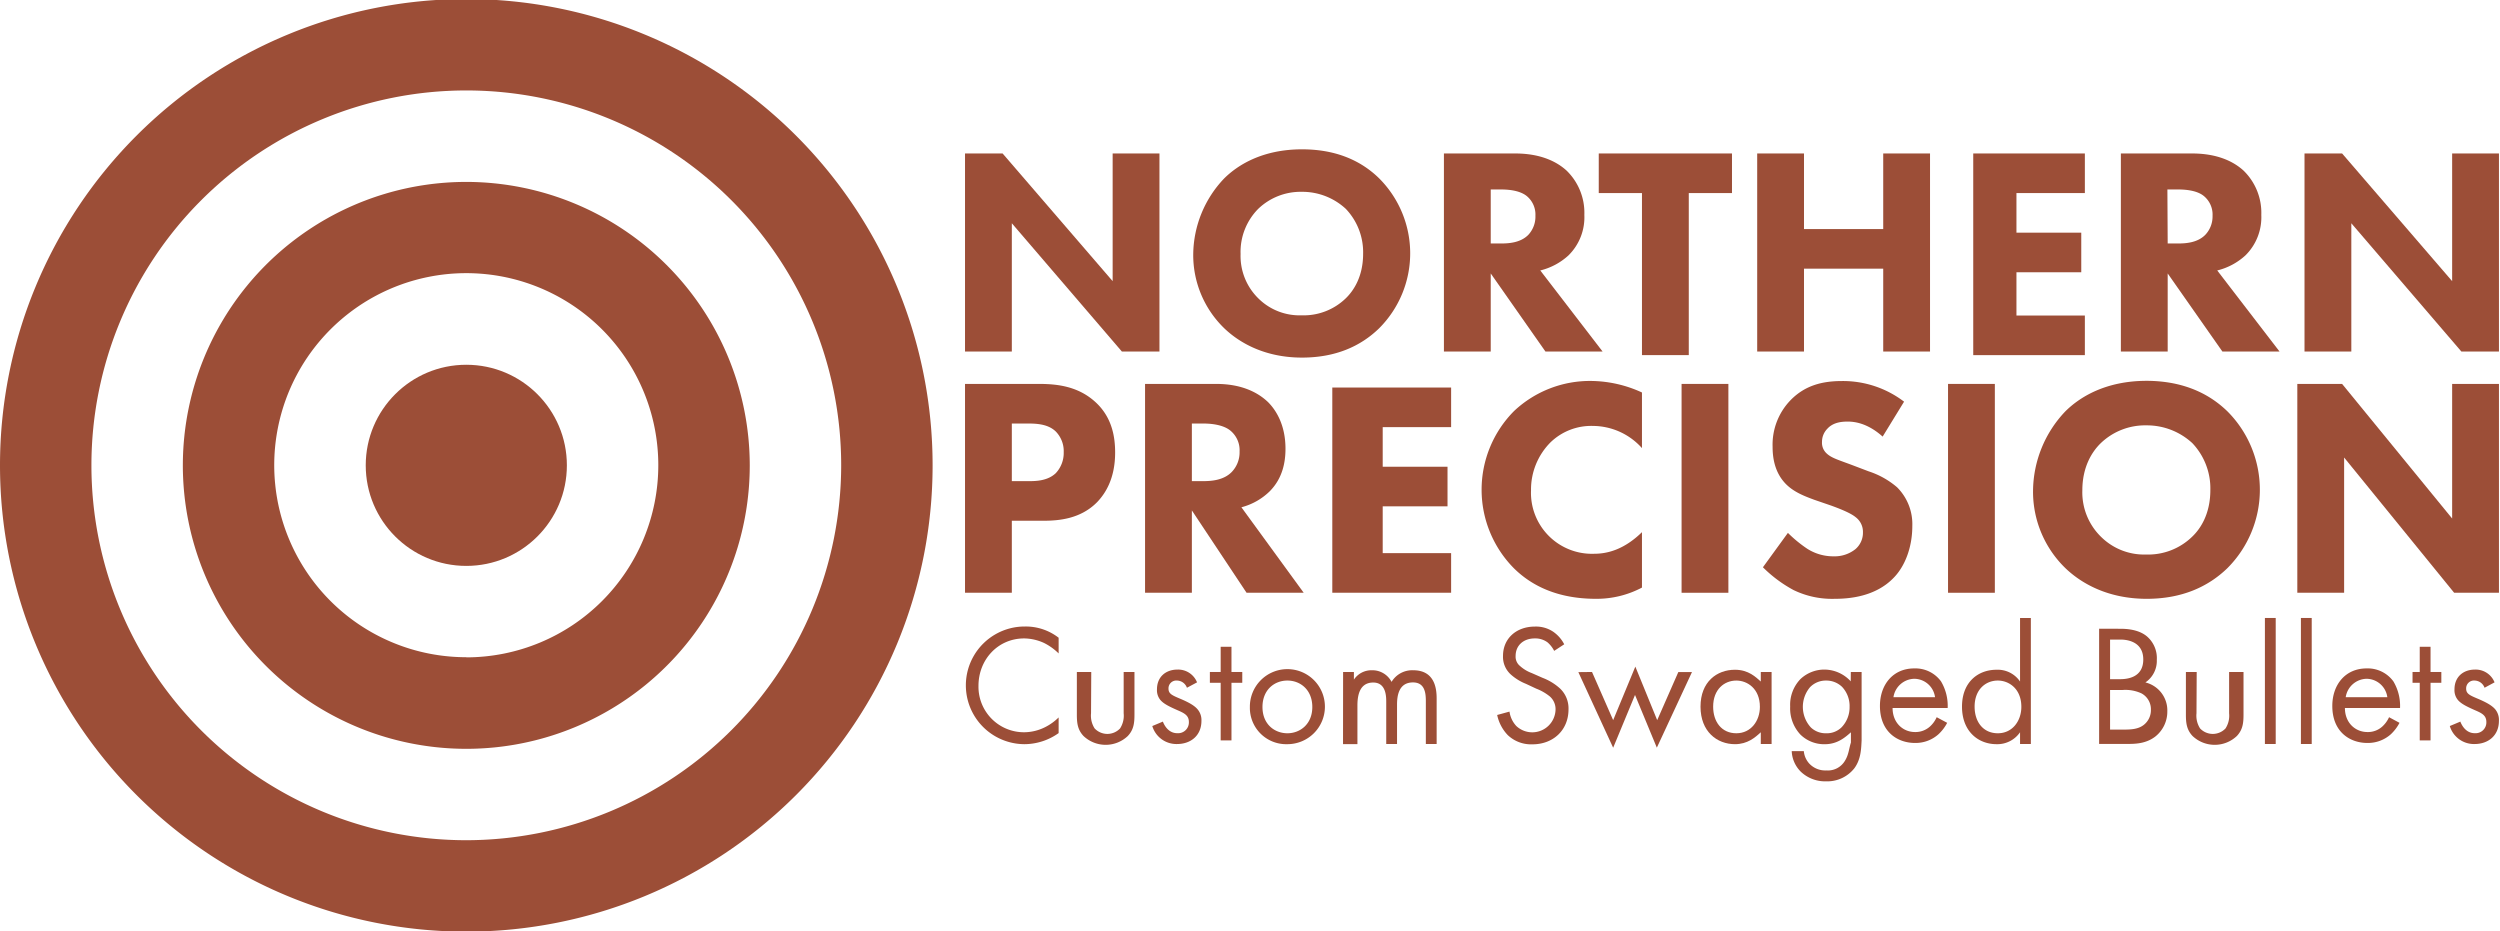 <svg xmlns="http://www.w3.org/2000/svg" viewBox="0 0 694.29 258.62"><defs><style>.a{fill:#9c4e37;}</style></defs><path class="a" d="M129.5-.27A129.5,129.5,0,1,0,259,129.23,129.5,129.5,0,0,0,129.5-.27Zm0,233.61A104.11,104.11,0,1,1,233.61,129.23,104.22,104.22,0,0,1,129.5,233.34Z"/><circle class="a" cx="129.5" cy="129.23" r="27.93"/><path class="a" d="M129.5,50.52a78.72,78.72,0,1,0,78.72,78.71A78.81,78.81,0,0,0,129.5,50.52Zm0,132a53.33,53.33,0,1,1,53.32-53.33A53.38,53.38,0,0,1,129.5,182.56Z"/><path class="a" d="M268,97.62v-55h10.44L309,78.08V42.62h13v55H311.56L281,62V97.62Z"/><path class="a" d="M383,49.52a29.45,29.45,0,0,1,0,41.66c-5.14,5-12.12,8.13-21.41,8.13-10.37,0-17.43-4.15-21.58-8.13a28.27,28.27,0,0,1-8.63-20.58,30.91,30.91,0,0,1,8.55-21c3.73-3.73,10.62-8.13,21.66-8.13C370.26,41.47,377.48,44.12,383,49.52ZM349.43,58a17,17,0,0,0-4.9,12.53A16.49,16.49,0,0,0,349.6,83a16.23,16.23,0,0,0,11.86,4.57,16.8,16.8,0,0,0,12.29-4.73c2.15-2.08,4.81-6,4.81-12.37A17.46,17.46,0,0,0,373.75,58a17.79,17.79,0,0,0-12.2-4.73A17,17,0,0,0,349.43,58Z"/><path class="a" d="M420.75,42.62c7.18,0,11.65,2.31,14.35,4.79A16.34,16.34,0,0,1,440,59.69a14.86,14.86,0,0,1-4.39,11.22,17.86,17.86,0,0,1-7.85,4.2l17.3,22.51H429.19L414,75.94V97.62H401v-55Zm-6.75,25h2.87c2.29,0,5.41-.24,7.54-2.37a7.4,7.4,0,0,0,2-5.33,6.65,6.65,0,0,0-2.54-5.58c-2.05-1.55-5.33-1.72-7-1.72H414Z"/><path class="a" d="M469,53.62v45H456v-45H444v-11h37v11Z"/><path class="a" d="M501,63.62h22v-21h13v55H523v-23H501v23H488v-55h13Z"/><path class="a" d="M579,53.62H560v11h18v11H560v12h19v11H548v-56h31Z"/><path class="a" d="M608.75,42.62c7.18,0,11.65,2.31,14.35,4.79A16.34,16.34,0,0,1,628,59.69a14.86,14.86,0,0,1-4.39,11.22,17.86,17.86,0,0,1-7.85,4.2l17.3,22.51H617.19L602,75.94V97.62H589v-55Zm-6.75,25h2.87c2.29,0,5.41-.24,7.54-2.37a7.4,7.4,0,0,0,2.05-5.33,6.65,6.65,0,0,0-2.54-5.58c-2-1.55-5.33-1.72-7-1.72h-3Z"/><path class="a" d="M640,97.62v-55h10.44L681,78.08V42.62h13v55H683.56L653,62V97.62Z"/><path class="a" d="M288.62,106.62c5.09,0,10.71.71,15.36,4.83,5,4.39,5.71,10.18,5.71,14.22,0,7.37-2.81,11.49-5,13.78-4.65,4.73-10.79,5.17-14.92,5.17H281v20H268v-58Zm-7.62,27h4.86c1.86,0,5.13-.09,7.34-2.21a8.18,8.18,0,0,0,2.21-5.83,7.81,7.81,0,0,0-2.21-5.75c-2-1.94-4.95-2.21-7.6-2.21H281Z"/><path class="a" d="M337.75,106.62c7.18,0,11.65,2.44,14.35,5,2.37,2.34,4.9,6.52,4.9,13,0,3.66-.76,8.18-4.39,11.83a17.58,17.58,0,0,1-7.85,4.43l17.3,23.74H346.19L331,141.75v22.87H318v-58Zm-6.75,27h3.06c2.45,0,5.77-.26,8-2.53a7.86,7.86,0,0,0,2.19-5.69,7.05,7.05,0,0,0-2.71-5.94c-2.19-1.66-5.68-1.84-7.43-1.84H331Z"/><path class="a" d="M403,118.62H384v11h18v11H384v13h19v11H370v-57h33Z"/><path class="a" d="M456,163.18a26.94,26.94,0,0,1-12.76,3.12c-10.68,0-17.88-3.64-22.74-8.42a31,31,0,0,1,0-43.75,30.75,30.75,0,0,1,21.61-8.33A34.47,34.47,0,0,1,456,109v15.45a18.36,18.36,0,0,0-13.54-6.16,16.26,16.26,0,0,0-11.81,4.51,18.57,18.57,0,0,0-5.46,13.37,16.93,16.93,0,0,0,17.53,17.62c3.47,0,8.16-1,13.28-6Z"/><path class="a" d="M480,106.62v58H467v-58Z"/><path class="a" d="M522.84,121.25c-4.34-3.9-8.08-4.17-9.73-4.17-1.82,0-4.08.27-5.64,2a5.17,5.17,0,0,0-1.47,3.65,4,4,0,0,0,1.3,3.21c1.39,1.3,3.38,1.82,7.29,3.3l4.34,1.65a23.13,23.13,0,0,1,7.9,4.42,14.44,14.44,0,0,1,4.25,10.77c0,6-2.08,11.19-5.12,14.32-5.12,5.38-12.58,5.9-16.4,5.9a24.55,24.55,0,0,1-11.46-2.43,36.69,36.69,0,0,1-8.51-6.33l6.94-9.55a35.82,35.82,0,0,0,5.39,4.42,13.43,13.43,0,0,0,7.29,2.09,9.27,9.27,0,0,0,6.08-2,6,6,0,0,0,2.08-4.69,5.08,5.08,0,0,0-2-4.16c-1.56-1.31-5.12-2.61-6.77-3.22l-4.77-1.64c-2.69-1-5.82-2.17-8.08-4.6-3-3.22-3.47-7.3-3.47-10.07a17.76,17.76,0,0,1,5-13c4.08-4.17,8.94-5.3,14.32-5.3a28,28,0,0,1,17.19,5.73Z"/><path class="a" d="M554,106.62v58H541v-58Z"/><path class="a" d="M618.57,114.22a30.81,30.81,0,0,1,0,43.58c-5.38,5.2-12.67,8.5-22.39,8.5-10.85,0-18.23-4.34-22.57-8.5a29.55,29.55,0,0,1-9-21.53,32.37,32.37,0,0,1,8.94-22c3.91-3.91,11.11-8.51,22.66-8.51C605.21,105.8,612.76,108.58,618.57,114.22Zm-35.15,8.85c-2.52,2.44-5.12,6.69-5.12,13.11a17.25,17.25,0,0,0,5.29,13A17,17,0,0,0,596,154,17.52,17.52,0,0,0,608.85,149c2.26-2.17,5-6.25,5-12.93a18.26,18.26,0,0,0-5-13,18.58,18.58,0,0,0-12.76-4.94A17.78,17.78,0,0,0,583.42,123.07Z"/><path class="a" d="M638,164.62v-58h12.44L681,144V106.62h13v58H681.56L651,127.06v37.56Z"/><path class="a" d="M294,181.47a15.66,15.66,0,0,0-4.12-2.94,13.6,13.6,0,0,0-5.45-1.23c-7.29,0-12.69,5.88-12.69,13.17a12.64,12.64,0,0,0,12.74,12.89,13.17,13.17,0,0,0,5.87-1.47,14.65,14.65,0,0,0,3.65-2.65v4.35a16.46,16.46,0,0,1-9.52,3.08,16.34,16.34,0,1,1,.19-32.68,14.88,14.88,0,0,1,9.33,3.12Z"/><path class="a" d="M303,198.09a6.55,6.55,0,0,0,1,4.21,4.86,4.86,0,0,0,7.06,0,6.55,6.55,0,0,0,1-4.21V186.62h3v11.85c0,2.41-.24,4.21-1.84,5.92a8.94,8.94,0,0,1-12.32,0c-1.6-1.71-1.84-3.51-1.84-5.92V186.62h4Z"/><path class="a" d="M329.63,191a3,3,0,0,0-2.75-2,2.17,2.17,0,0,0-2.37,2.23c0,1.42.95,1.85,3.18,2.79,2.84,1.19,4.17,2.09,4.92,3a4.61,4.61,0,0,1,1.05,3.17c0,4.12-3,6.44-6.78,6.44a7,7,0,0,1-6.87-5l2.94-1.23c.38,1,1.52,3.22,4,3.22a3,3,0,0,0,3.22-3.13c0-1.84-1.33-2.46-3.17-3.26-2.37-1.05-3.89-1.8-4.79-2.89a4.27,4.27,0,0,1-.9-2.89c0-3.46,2.42-5.5,5.73-5.5a5.66,5.66,0,0,1,5.4,3.55Z"/><path class="a" d="M342,189.62v16h-3v-16h-3v-3h3v-7h3v7h3v3Z"/><path class="a" d="M347.11,196.35a10.42,10.42,0,1,1,10.42,10.32A10.09,10.09,0,0,1,347.11,196.35Zm3.5,0c0,4.83,3.41,7.29,6.92,7.29s6.92-2.51,6.92-7.29-3.32-7.35-6.92-7.35S350.61,191.56,350.61,196.35Z"/><path class="a" d="M373,186.62h3v2.12a5.85,5.85,0,0,1,5-2.6,6,6,0,0,1,5.46,3.23,6.68,6.68,0,0,1,6-3.23c5.94,0,6.52,5,6.52,7.81v12.67h-3V194.69c0-2.23-.29-5.17-3.57-5.17-4,0-4.43,3.79-4.43,6.16v10.94h-3V195c0-1.37.05-5.45-3.61-5.45-4,0-4.39,4-4.39,6.4v10.7h-4Z"/><path class="a" d="M431.62,180.76a7.74,7.74,0,0,0-1.85-2.37,5.71,5.71,0,0,0-3.55-1.09c-3.13,0-5.31,1.95-5.31,4.88a3.31,3.31,0,0,0,1.19,2.75,10.19,10.19,0,0,0,3.31,2l3,1.32a15.28,15.28,0,0,1,4.88,3A7.61,7.61,0,0,1,435.6,197c0,5.83-4.31,9.71-10,9.71a9.4,9.4,0,0,1-6.87-2.56,11.47,11.47,0,0,1-2.94-5.59l3.42-.94a7.35,7.35,0,0,0,1.89,4,6.47,6.47,0,0,0,10.9-4.5,4.7,4.7,0,0,0-1.57-3.69,13.88,13.88,0,0,0-3.79-2.18l-2.84-1.33a14.21,14.21,0,0,1-4.22-2.6,6.58,6.58,0,0,1-2.17-5.17c0-4.87,3.74-8.14,8.85-8.14a8.56,8.56,0,0,1,5.07,1.42,9.54,9.54,0,0,1,3.08,3.5Z"/><path class="a" d="M442.13,186.62,448,200l6.16-14.87L460.23,200l5.87-13.36h3.79l-9.76,21L454.07,193,448,207.66l-9.67-21Z"/><path class="a" d="M489,186.62h3v20h-3v-3.26c-1.58,1.47-3.71,3.31-7.17,3.31-5,0-9.57-3.5-9.57-10.42S476.81,186,481.83,186c3.79,0,5.83,2.09,7.17,3.27Zm-13.23,9.63c0,4.22,2.36,7.39,6.44,7.39s6.54-3.46,6.54-7.34c0-5.07-3.51-7.3-6.54-7.3C478.85,189,475.77,191.47,475.77,196.25Z"/><path class="a" d="M514,186.62h3v19c-.12,2.13-.12,5.16-2,7.72a9.57,9.57,0,0,1-7.86,3.65,9.78,9.78,0,0,1-7-2.65,8.54,8.54,0,0,1-2.55-5.73h3.36a5.87,5.87,0,0,0,1.52,3.45,6.06,6.06,0,0,0,4.73,1.9,5.51,5.51,0,0,0,5.21-2.75c1-1.61,1.09-3.36,1.62-5v-2.84c-1.66,1.47-3.8,3.31-7.25,3.31A9.41,9.41,0,0,1,500,204a10.64,10.64,0,0,1-2.84-7.77,10.33,10.33,0,0,1,2.84-7.63,9.69,9.69,0,0,1,6.73-2.65,10,10,0,0,1,7.25,3.27Zm-11.33,4.23a8.47,8.47,0,0,0,.24,11.18,5.92,5.92,0,0,0,4.22,1.61,5.82,5.82,0,0,0,4.31-1.66,8,8,0,0,0,2.22-5.68,7.77,7.77,0,0,0-2.08-5.54,6.31,6.31,0,0,0-4.45-1.76A6.1,6.1,0,0,0,502.67,190.85Z"/><path class="a" d="M540.76,200.74a11.72,11.72,0,0,1-2.42,3.18,9.53,9.53,0,0,1-6.54,2.41c-4.73,0-9.71-3-9.71-10.28,0-5.87,3.6-10.42,9.52-10.42a8.8,8.8,0,0,1,7.44,3.6,13.28,13.28,0,0,1,1.85,7.39H525.6c0,4.08,2.84,6.68,6.25,6.68a6,6,0,0,0,4-1.42,7.73,7.73,0,0,0,2-2.7Zm-3.37-7.12a5.87,5.87,0,0,0-5.78-5.11,6,6,0,0,0-5.77,5.11Z"/><path class="a" d="M561,171.62h3v35h-3v-3.26a7.65,7.65,0,0,1-6.55,3.31c-5,0-9.57-3.5-9.57-10.42S549.43,186,554.45,186a7.5,7.5,0,0,1,6.55,3.27Zm-12.62,24.63c0,4.22,2.37,7.39,6.45,7.39s6.53-3.46,6.53-7.34c0-5.07-3.5-7.3-6.53-7.3C551.46,189,548.38,191.47,548.38,196.25Z"/><path class="a" d="M588.76,174.62c1.77,0,5,.15,7.34,2a7.94,7.94,0,0,1,2.88,6.62,7.22,7.22,0,0,1-3.17,6.28,8,8,0,0,1,6.09,8.06,8.83,8.83,0,0,1-3.26,6.91c-2.54,2-5.47,2.11-7.68,2.11h-8v-32Zm-2.76,14h2.76c1.93,0,6.46-.39,6.46-5.47,0-5.43-5.32-5.53-6.36-5.53H586Zm0,14h3.93c2,0,3.93-.14,5.41-1.29a5.19,5.19,0,0,0,2-4.25,5,5,0,0,0-2.64-4.53,10.67,10.67,0,0,0-5.22-.93H586Z"/><path class="a" d="M610,198.09a6.55,6.55,0,0,0,1,4.21,4.86,4.86,0,0,0,7.06,0,6.55,6.55,0,0,0,1-4.21V186.62h4v11.85c0,2.41-.24,4.21-1.84,5.92a8.94,8.94,0,0,1-12.32,0c-1.6-1.71-1.84-3.51-1.84-5.92V186.62h3Z"/><path class="a" d="M632,171.62v35h-3v-35Z"/><path class="a" d="M642,171.62v35h-3v-35Z"/><path class="a" d="M666.38,200.74a11.89,11.89,0,0,1-2.41,3.18,9.55,9.55,0,0,1-6.54,2.41c-4.74,0-9.71-3-9.71-10.28,0-5.87,3.6-10.42,9.52-10.42a8.82,8.82,0,0,1,7.44,3.6,13.28,13.28,0,0,1,1.85,7.39H651.22c0,4.08,2.85,6.68,6.26,6.68a5.93,5.93,0,0,0,4-1.42,7.88,7.88,0,0,0,2-2.7ZM663,193.62a5.88,5.88,0,0,0-5.78-5.11,6,6,0,0,0-5.78,5.11Z"/><path class="a" d="M675,189.62v16h-3v-16h-2v-3h2v-7h3v7h3v3Z"/><path class="a" d="M690,191a3,3,0,0,0-2.74-2,2.17,2.17,0,0,0-2.37,2.23c0,1.42.95,1.85,3.17,2.79,2.84,1.19,4.17,2.09,4.93,3a4.65,4.65,0,0,1,1,3.17c0,4.12-3,6.44-6.77,6.44a7,7,0,0,1-6.87-5l2.93-1.23c.38,1,1.52,3.22,4,3.22a3,3,0,0,0,3.22-3.13c0-1.84-1.32-2.46-3.17-3.26-2.37-1.05-3.88-1.8-4.78-2.89a4.27,4.27,0,0,1-.9-2.89c0-3.46,2.41-5.5,5.73-5.5a5.67,5.67,0,0,1,5.4,3.55Z"/></svg>